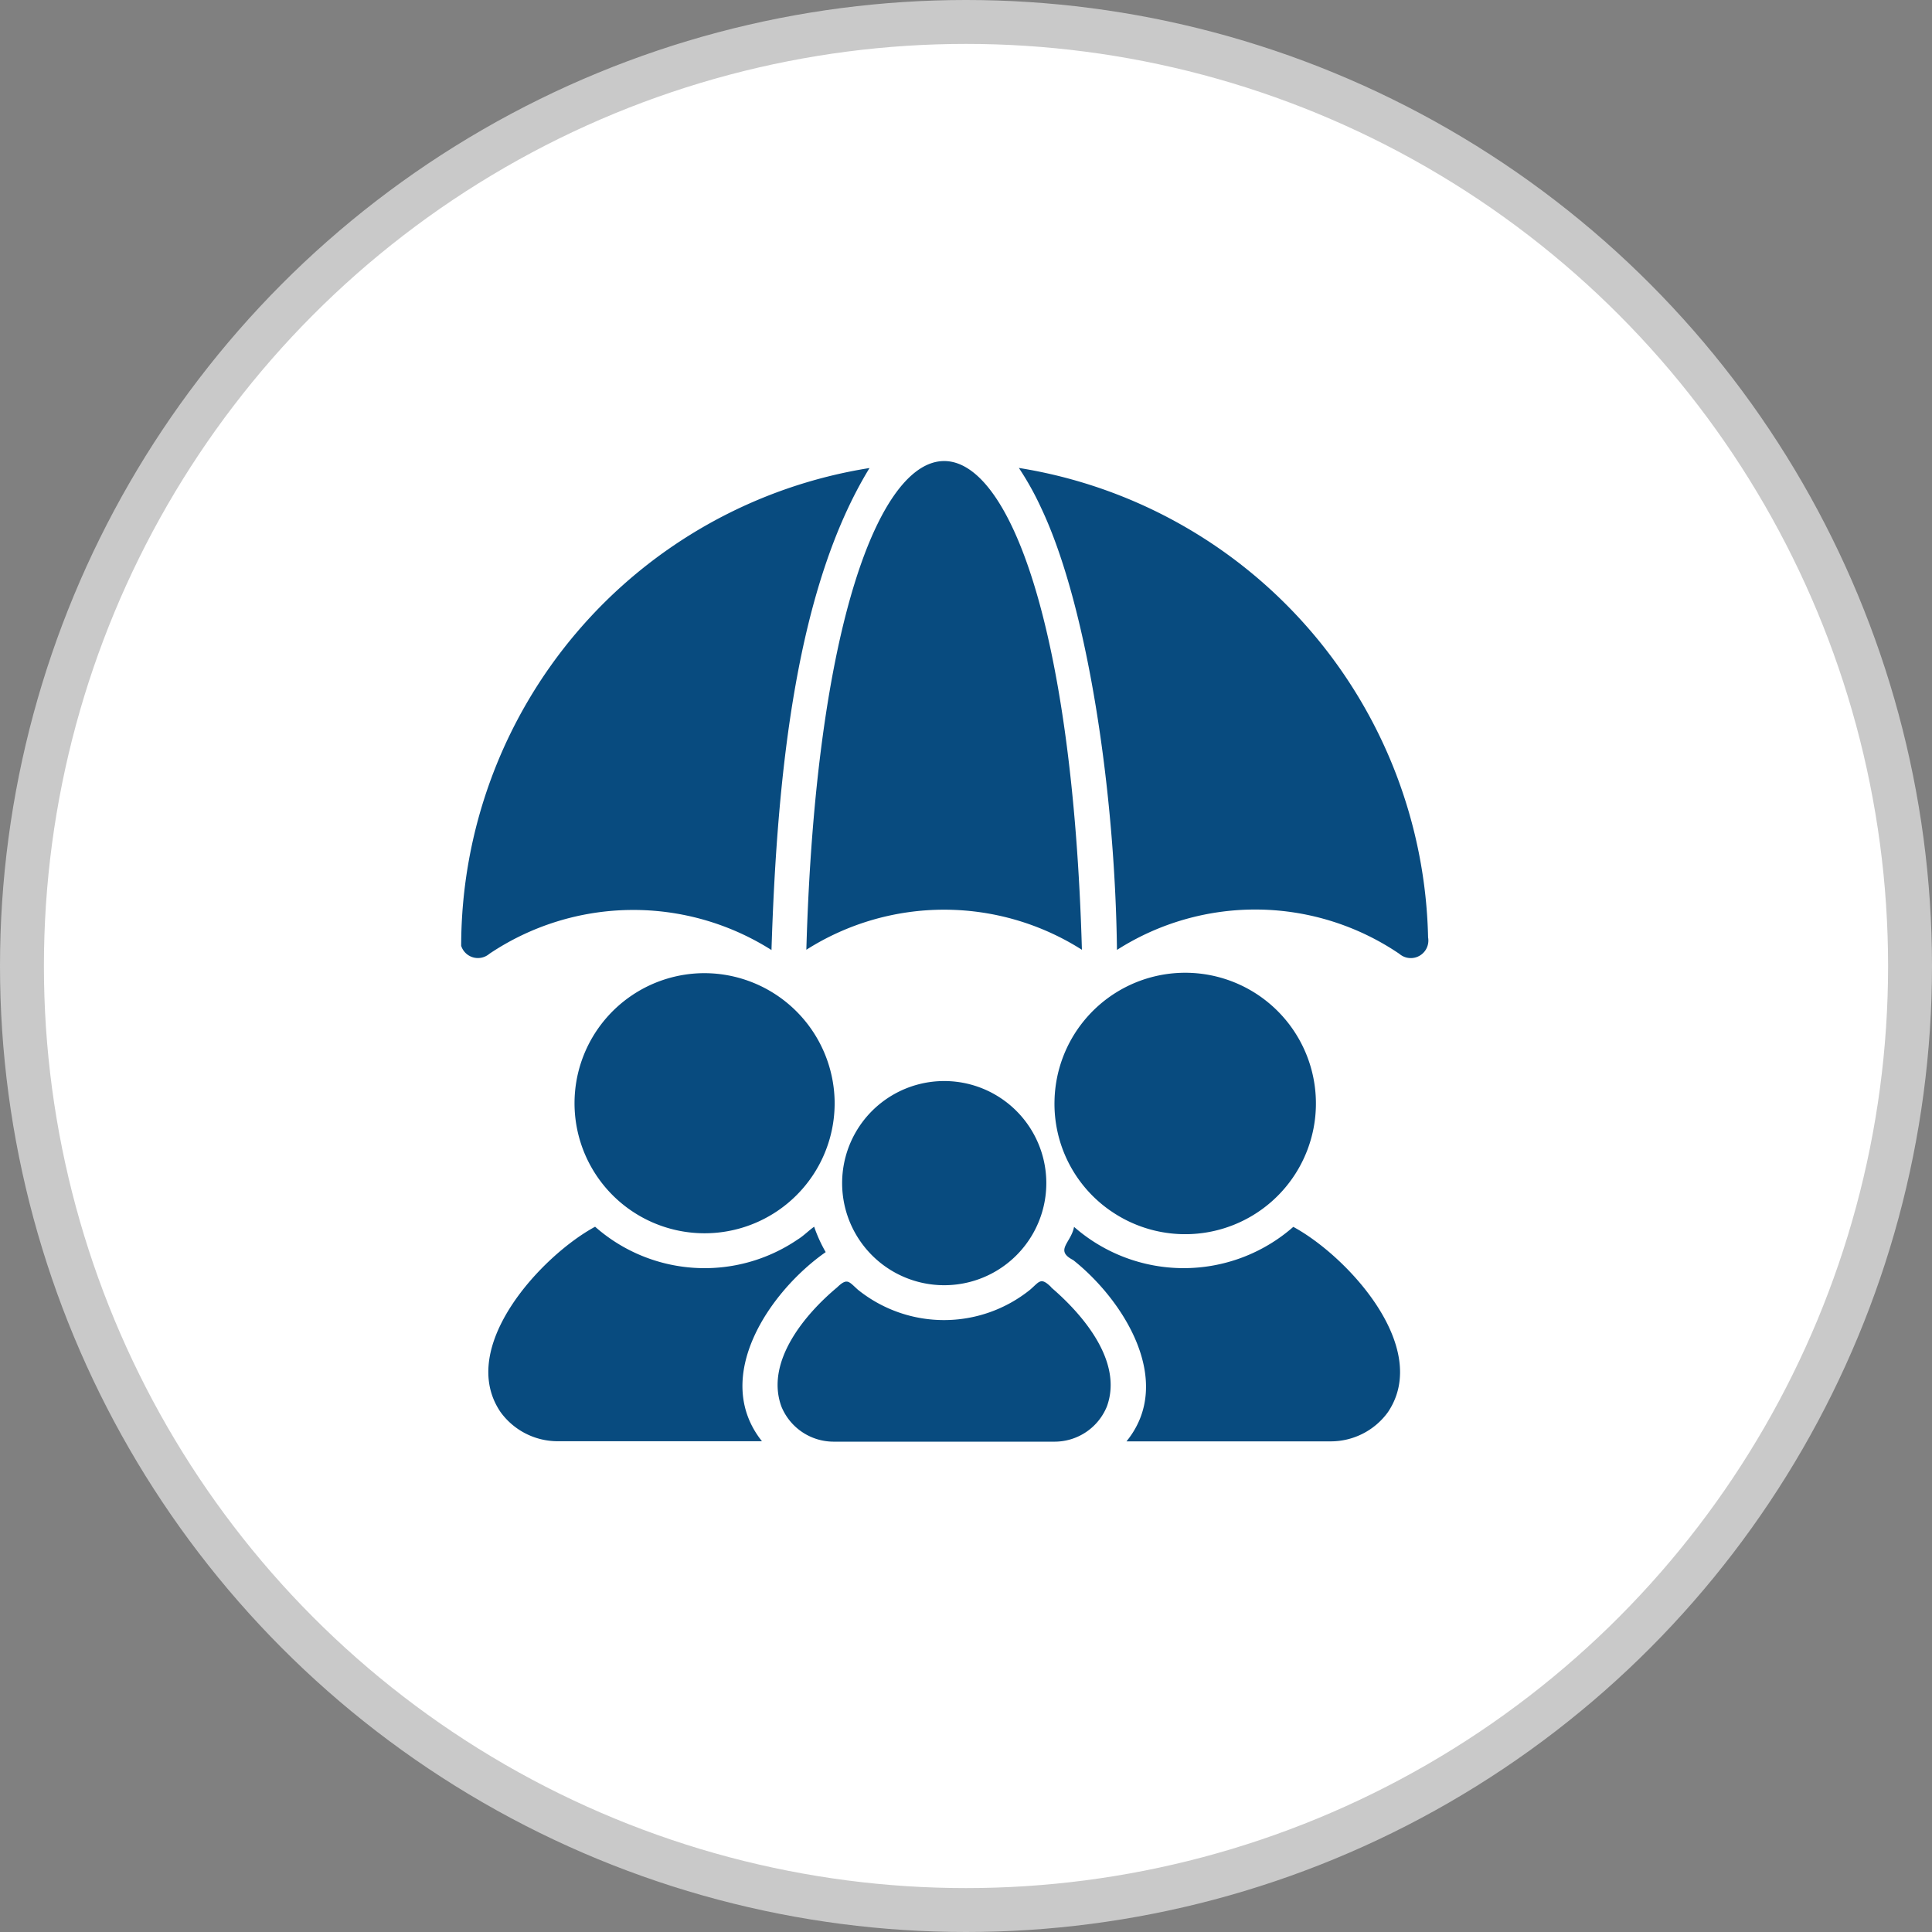 <svg xmlns="http://www.w3.org/2000/svg" width="44" height="44" viewBox="0 0 44 44">
  <rect x="0" y="0" width="44" height="44" fill="#808080" stroke="none"/>
  <g id="Group_12604" data-name="Group 12604" transform="translate(-502.5 -6553.5)">
    <g id="Group_8317" data-name="Group 8317" transform="translate(503 6554)">
      <g id="Group_7230" data-name="Group 7230">
        <g id="Group_7051" data-name="Group 7051">
          <circle id="Ellipse_106" data-name="Ellipse 106" cx="21.5" cy="21.5" r="21.5" transform="translate(0)" fill="#fff" stroke="#c9c9c9" stroke-width="1"/>
        </g>
      </g>
    </g>
    <g id="cover" transform="translate(508.63 6560)">
      <path id="Path_29659" data-name="Path 29659" d="M30.376,15.134C29.95.27,24.521.309,24.1,15.13a5.851,5.851,0,0,1,6.275,0Z" transform="translate(-11.866)" fill="#084b7f"/>
      <path id="Path_29660" data-name="Path 29660" d="M26.394,15.1a11.069,11.069,0,0,0-9.32-10.7,6.639,6.639,0,0,1,.506.908c1.061,2.234,1.685,6.473,1.728,10.069a5.846,5.846,0,0,1,6.43.088.4.4,0,0,0,.657-.366Zm-14.954.282c.13-4.146.587-8.29,2.233-10.98a11.03,11.03,0,0,0-9.3,10.881.4.4,0,0,0,.641.183,5.879,5.879,0,0,1,6.43-.084Zm1.234,6.876a3.288,3.288,0,0,1-.262-.577c-.116.079-.239.207-.37.287a3.768,3.768,0,0,1-4.619-.287c-1.221.66-3.155,2.746-2.154,4.22a1.607,1.607,0,0,0,1.3.665h4.654c-1.161-1.458.176-3.416,1.453-4.308Z" transform="translate(0 -0.243)" fill="#084b7f"/>
      <path id="Path_29661" data-name="Path 29661" d="M13.83,33.256a2.962,2.962,0,1,0,2.962,2.91A2.971,2.971,0,0,0,13.83,33.256Zm9.245,5.411A2.977,2.977,0,1,0,21.8,36.153,2.962,2.962,0,0,0,23.074,38.667Z" transform="translate(-3.914 -17.593)" fill="#084b7f"/>
      <path id="Path_29662" data-name="Path 29662" d="M44.049,47.747a3.785,3.785,0,0,1-4.993,0c-.068.365-.451.533-.02.756,1.152.914,2.321,2.769,1.214,4.129h4.654a1.607,1.607,0,0,0,1.3-.665C47.2,50.491,45.276,48.41,44.049,47.747Z" transform="translate(-20.725 -26.306)" fill="#084b7f"/>
      <path id="Path_29663" data-name="Path 29663" d="M28.69,50.993c-.245-.242-.269-.13-.486.056a3.126,3.126,0,0,1-3.918,0c-.211-.188-.242-.28-.478-.052-.72.6-1.641,1.686-1.266,2.711a1.286,1.286,0,0,0,1.19.8h5.032a1.287,1.287,0,0,0,1.19-.8c.376-1.025-.552-2.1-1.266-2.711Z" transform="translate(-10.876 -28.175)" fill="#084b7f"/>
      <path id="Path_29664" data-name="Path 29664" d="M26.139,41.774a2.325,2.325,0,0,0,4.65,0,2.325,2.325,0,0,0-4.65,0Z" transform="translate(-13.09 -21.329)" fill="#084b7f"/>
    </g>
  </g>
</svg>
